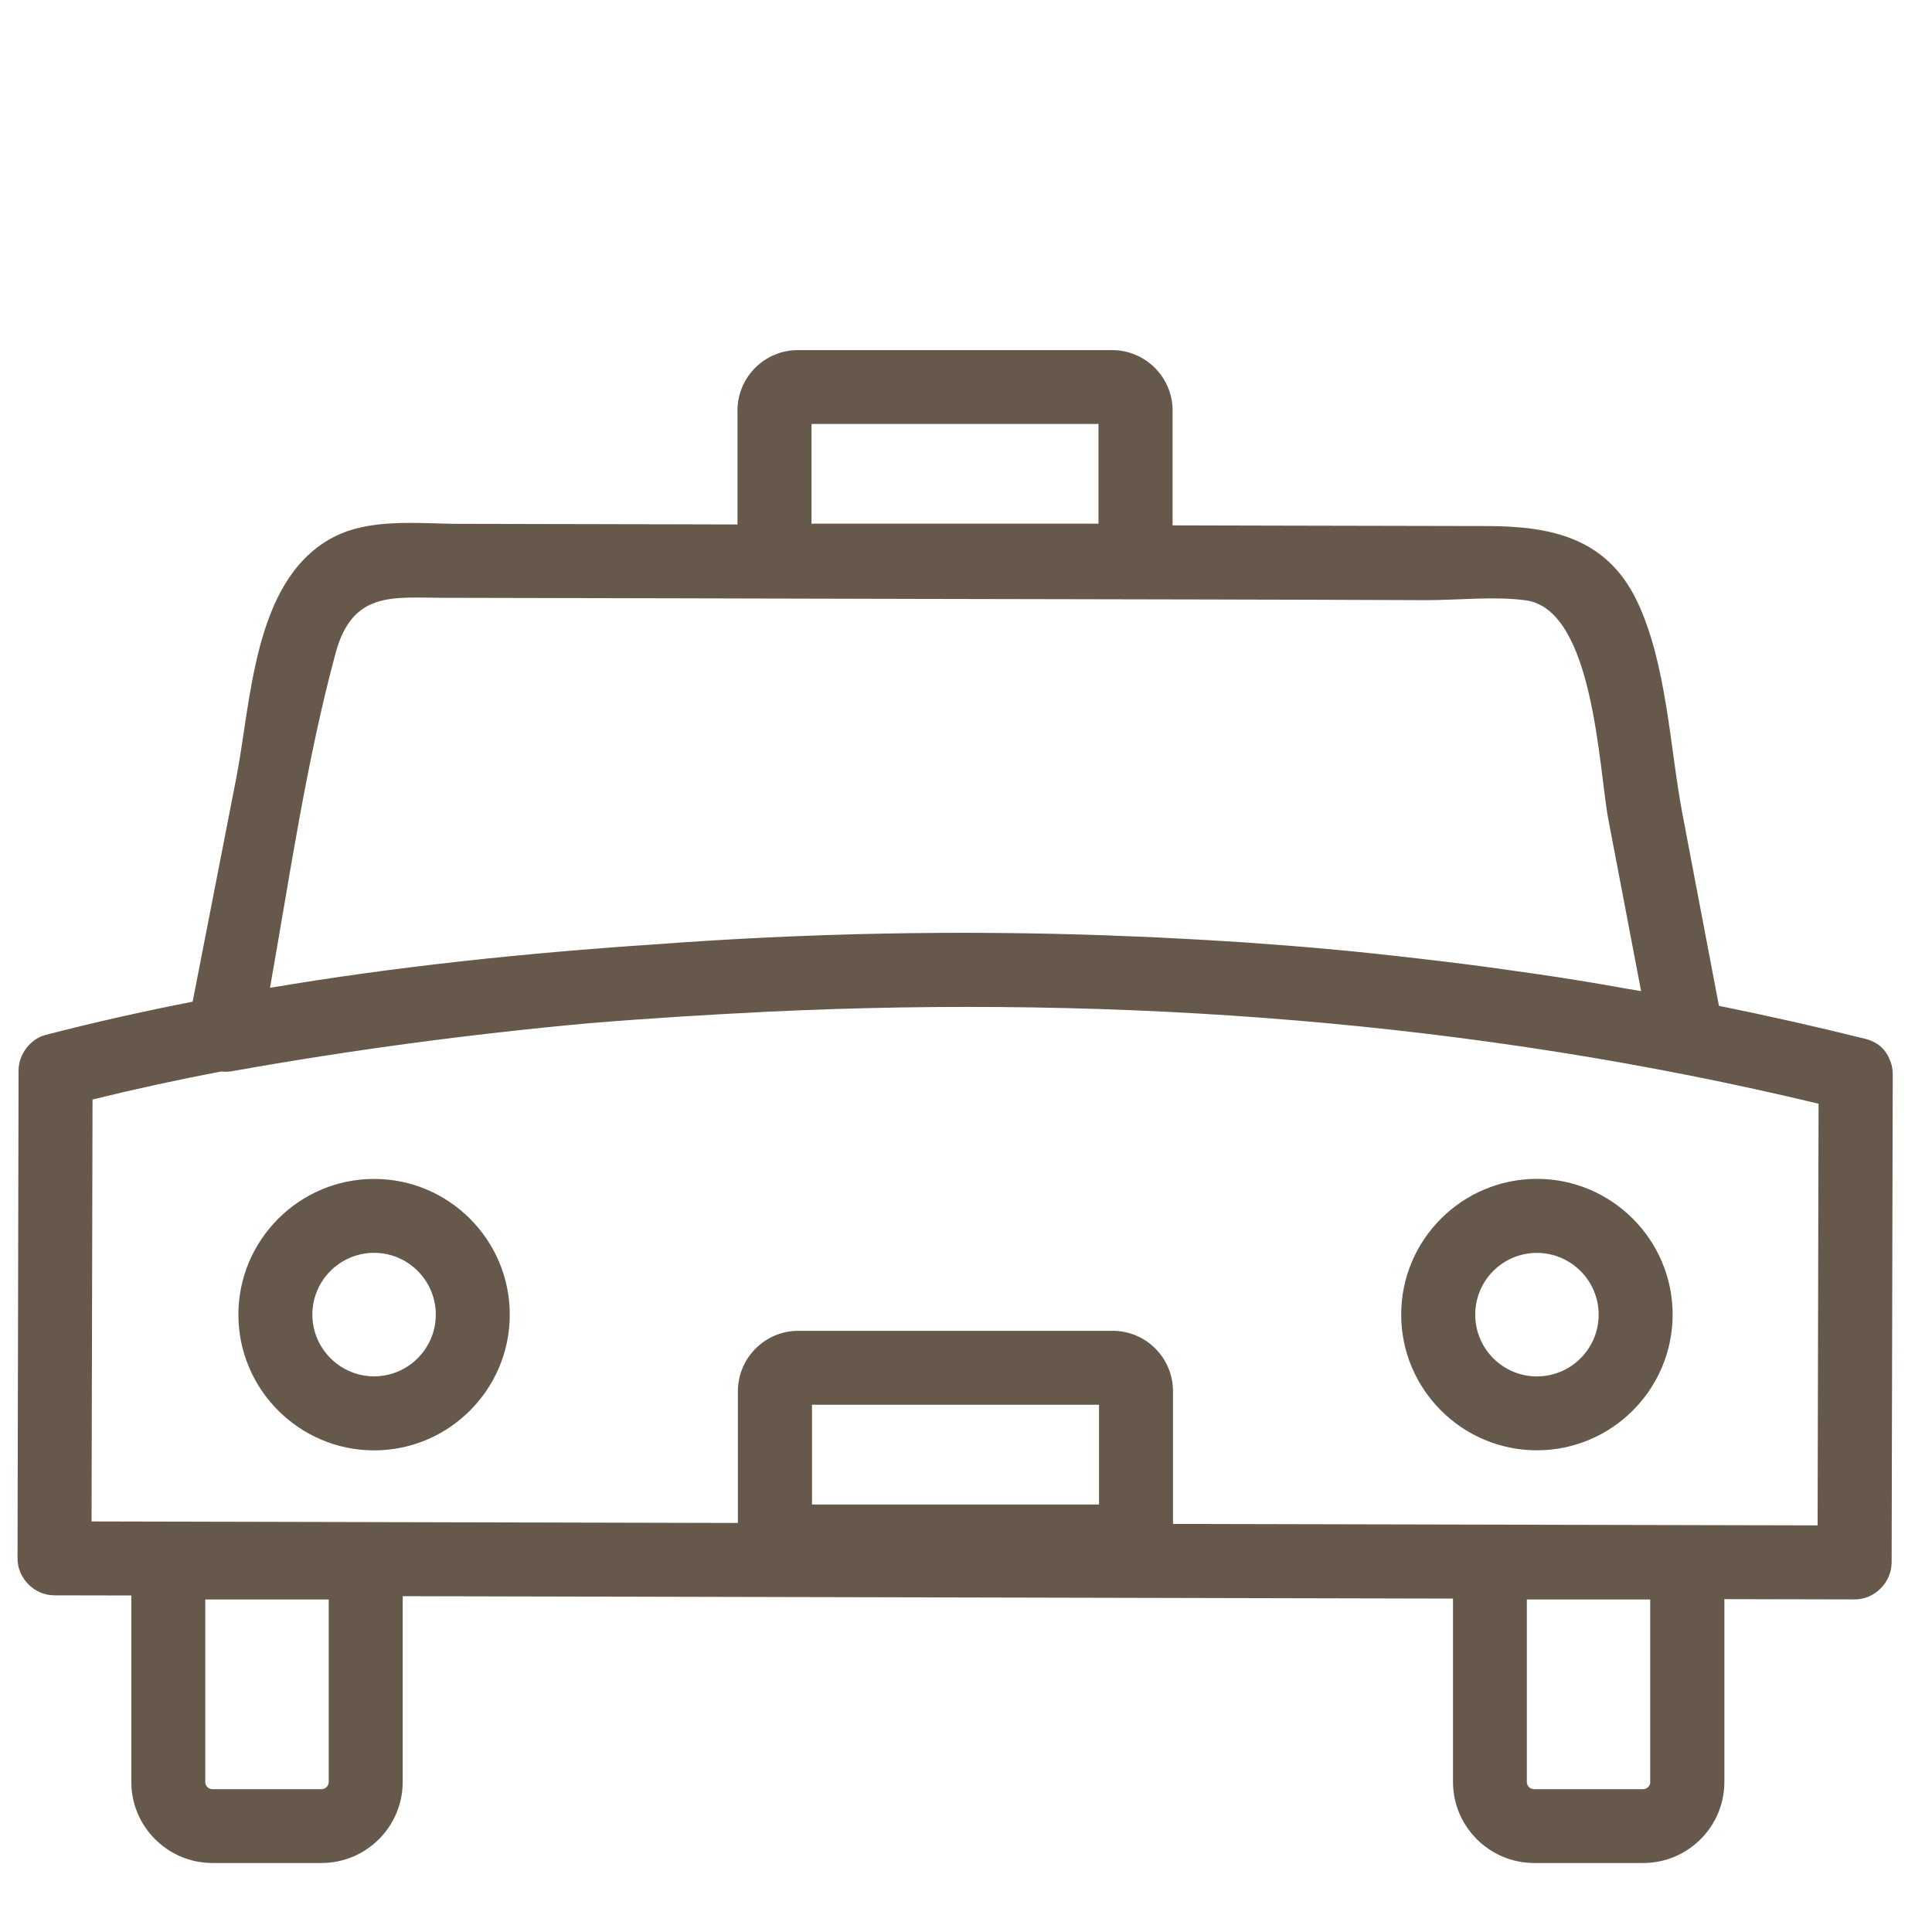 <?xml version="1.0" encoding="utf-8"?>
<!-- Generator: Adobe Illustrator 15.0.0, SVG Export Plug-In  -->
<!DOCTYPE svg PUBLIC "-//W3C//DTD SVG 1.1//EN" "http://www.w3.org/Graphics/SVG/1.1/DTD/svg11.dtd">
<svg version="1.1"
	 xmlns="http://www.w3.org/2000/svg" xmlns:xlink="http://www.w3.org/1999/xlink" xmlns:a="http://ns.adobe.com/AdobeSVGViewerExtensions/3.0/"
	 x="0px" y="0px" width="28px" height="28px" viewBox="-0.254 -5.074 28 28" enable-background="new -0.254 -5.074 28 28"
	 xml:space="preserve">
<defs>
</defs>
<path fill="#66594C" d="M5.168,12.012c-1.084,0-1.967,0.883-1.967,1.967s0.883,1.967,1.967,1.967s1.966-0.883,1.966-1.967
	S6.252,12.012,5.168,12.012z M5.168,14.873c-0.492,0-0.895-0.402-0.895-0.895c0-0.494,0.402-0.895,0.895-0.895
	s0.894,0.402,0.894,0.895S5.66,14.873,5.168,14.873z M22.02,15.945c1.084,0,1.967-0.883,1.967-1.967s-0.883-1.967-1.967-1.967
	s-1.967,0.883-1.967,1.967S20.936,15.945,22.02,15.945z M22.02,13.084c0.493,0,0.895,0.402,0.895,0.895s-0.401,0.895-0.895,0.895
	s-0.894-0.402-0.894-0.895C21.126,13.484,21.526,13.084,22.02,13.084z"/>
<path fill="#66594C" d="M26.781,9.982c-0.705-0.176-1.412-0.334-2.123-0.479c-0.176-0.922-0.351-1.844-0.526-2.766
	c-0.187-0.977-0.228-2.203-0.667-3.111c-0.447-0.922-1.269-1.074-2.171-1.076c-0.974-0.002-1.947-0.004-2.921-0.006
	c-0.544-0.002-1.089-0.002-1.633-0.004V0.875C16.74,0.393,16.346,0,15.864,0h-4.554c-0.484,0-0.876,0.393-0.876,0.875v1.652
	c-0.242,0-0.483-0.002-0.726-0.002C8.613,2.523,7.518,2.52,6.422,2.518c-0.613,0-1.342-0.096-1.895,0.221
	C3.42,3.367,3.387,5.088,3.171,6.197C2.959,7.281,2.748,8.361,2.538,9.443C1.821,9.584,1.111,9.742,0.41,9.924
	c-0.229,0.059-0.395,0.285-0.395,0.518C0.01,12.799,0.005,15.154,0,17.512c-0.001,0.289,0.245,0.535,0.535,0.535
	c0.372,0,0.743,0.002,1.114,0.002v2.703c0,0.646,0.527,1.174,1.176,1.174h1.581c0.648,0,1.176-0.527,1.176-1.174v-2.693
	c5.074,0.012,10.148,0.023,15.222,0.035v2.658c0,0.646,0.528,1.174,1.177,1.174h1.58c0.648,0,1.176-0.527,1.176-1.174v-2.65
	c0.63,0.002,1.258,0.002,1.887,0.004c0.291,0.002,0.536-0.246,0.537-0.537c0.005-2.355,0.01-4.713,0.016-7.068
	c0-0.094-0.021-0.174-0.053-0.24C27.068,10.133,26.959,10.027,26.781,9.982z M11.507,1.07h4.159v1.445h-4.159V1.07z M4.51,20.752
	c0,0.057-0.047,0.104-0.104,0.104H2.825c-0.058,0-0.104-0.047-0.104-0.104v-2.645H4.51V20.752z M11.514,16.73v-1.445h4.16v1.445
	H11.514z M15.871,14.213h-4.555c-0.482,0-0.876,0.393-0.876,0.877v1.908c-2.235-0.006-4.471-0.01-6.706-0.016
	c-0.887-0.002-1.773-0.004-2.661-0.006c0.005-2.039,0.009-4.078,0.014-6.115c0.616-0.152,1.238-0.287,1.864-0.406
	c0.057,0.006,0.117,0.004,0.179-0.008c1.7-0.303,3.418-0.533,5.146-0.691c0.871-0.072,1.742-0.125,2.607-0.168
	c5.105-0.242,10.243,0.139,15.219,1.334c-0.004,2.037-0.009,4.074-0.014,6.111c-3.113-0.008-6.228-0.014-9.342-0.021V15.09
	C16.746,14.605,16.354,14.213,15.871,14.213z M4.611,4.387C4.854,3.49,5.443,3.588,6.158,3.59C7.1,3.592,8.039,3.594,8.979,3.596
	c2.73,0.008,5.461,0.012,8.191,0.018c1.082,0.002,2.165,0.006,3.248,0.01c0.465,0,0.975-0.059,1.438,0.002
	c0.99,0.131,1.059,2.434,1.199,3.174c0.158,0.83,0.316,1.662,0.475,2.49c-0.074-0.012-0.148-0.025-0.221-0.037
	c-0.119-0.021-0.238-0.043-0.357-0.063c-0.422-0.072-0.846-0.137-1.27-0.195c-0.004,0-0.008,0-0.012-0.002
	c-0.422-0.061-0.846-0.115-1.27-0.164c-0.039-0.004-0.079-0.01-0.119-0.014c-0.421-0.049-0.842-0.094-1.265-0.133
	c-0.01,0-0.019,0-0.028-0.002c-0.402-0.037-0.805-0.068-1.207-0.096c-0.178-0.012-0.355-0.021-0.532-0.033
	c-0.181-0.01-0.362-0.021-0.544-0.029c-0.27-0.016-0.541-0.025-0.811-0.035c-0.006,0-0.014-0.002-0.021-0.002
	c-2.22-0.082-4.444-0.037-6.659,0.129C7.363,8.738,5.496,8.932,3.659,9.242C3.947,7.619,4.185,5.963,4.611,4.387z M23.663,20.752
	c0,0.057-0.046,0.104-0.104,0.104h-1.581c-0.057,0-0.104-0.047-0.104-0.104v-2.645h1.788V20.752z"/>
</svg>
